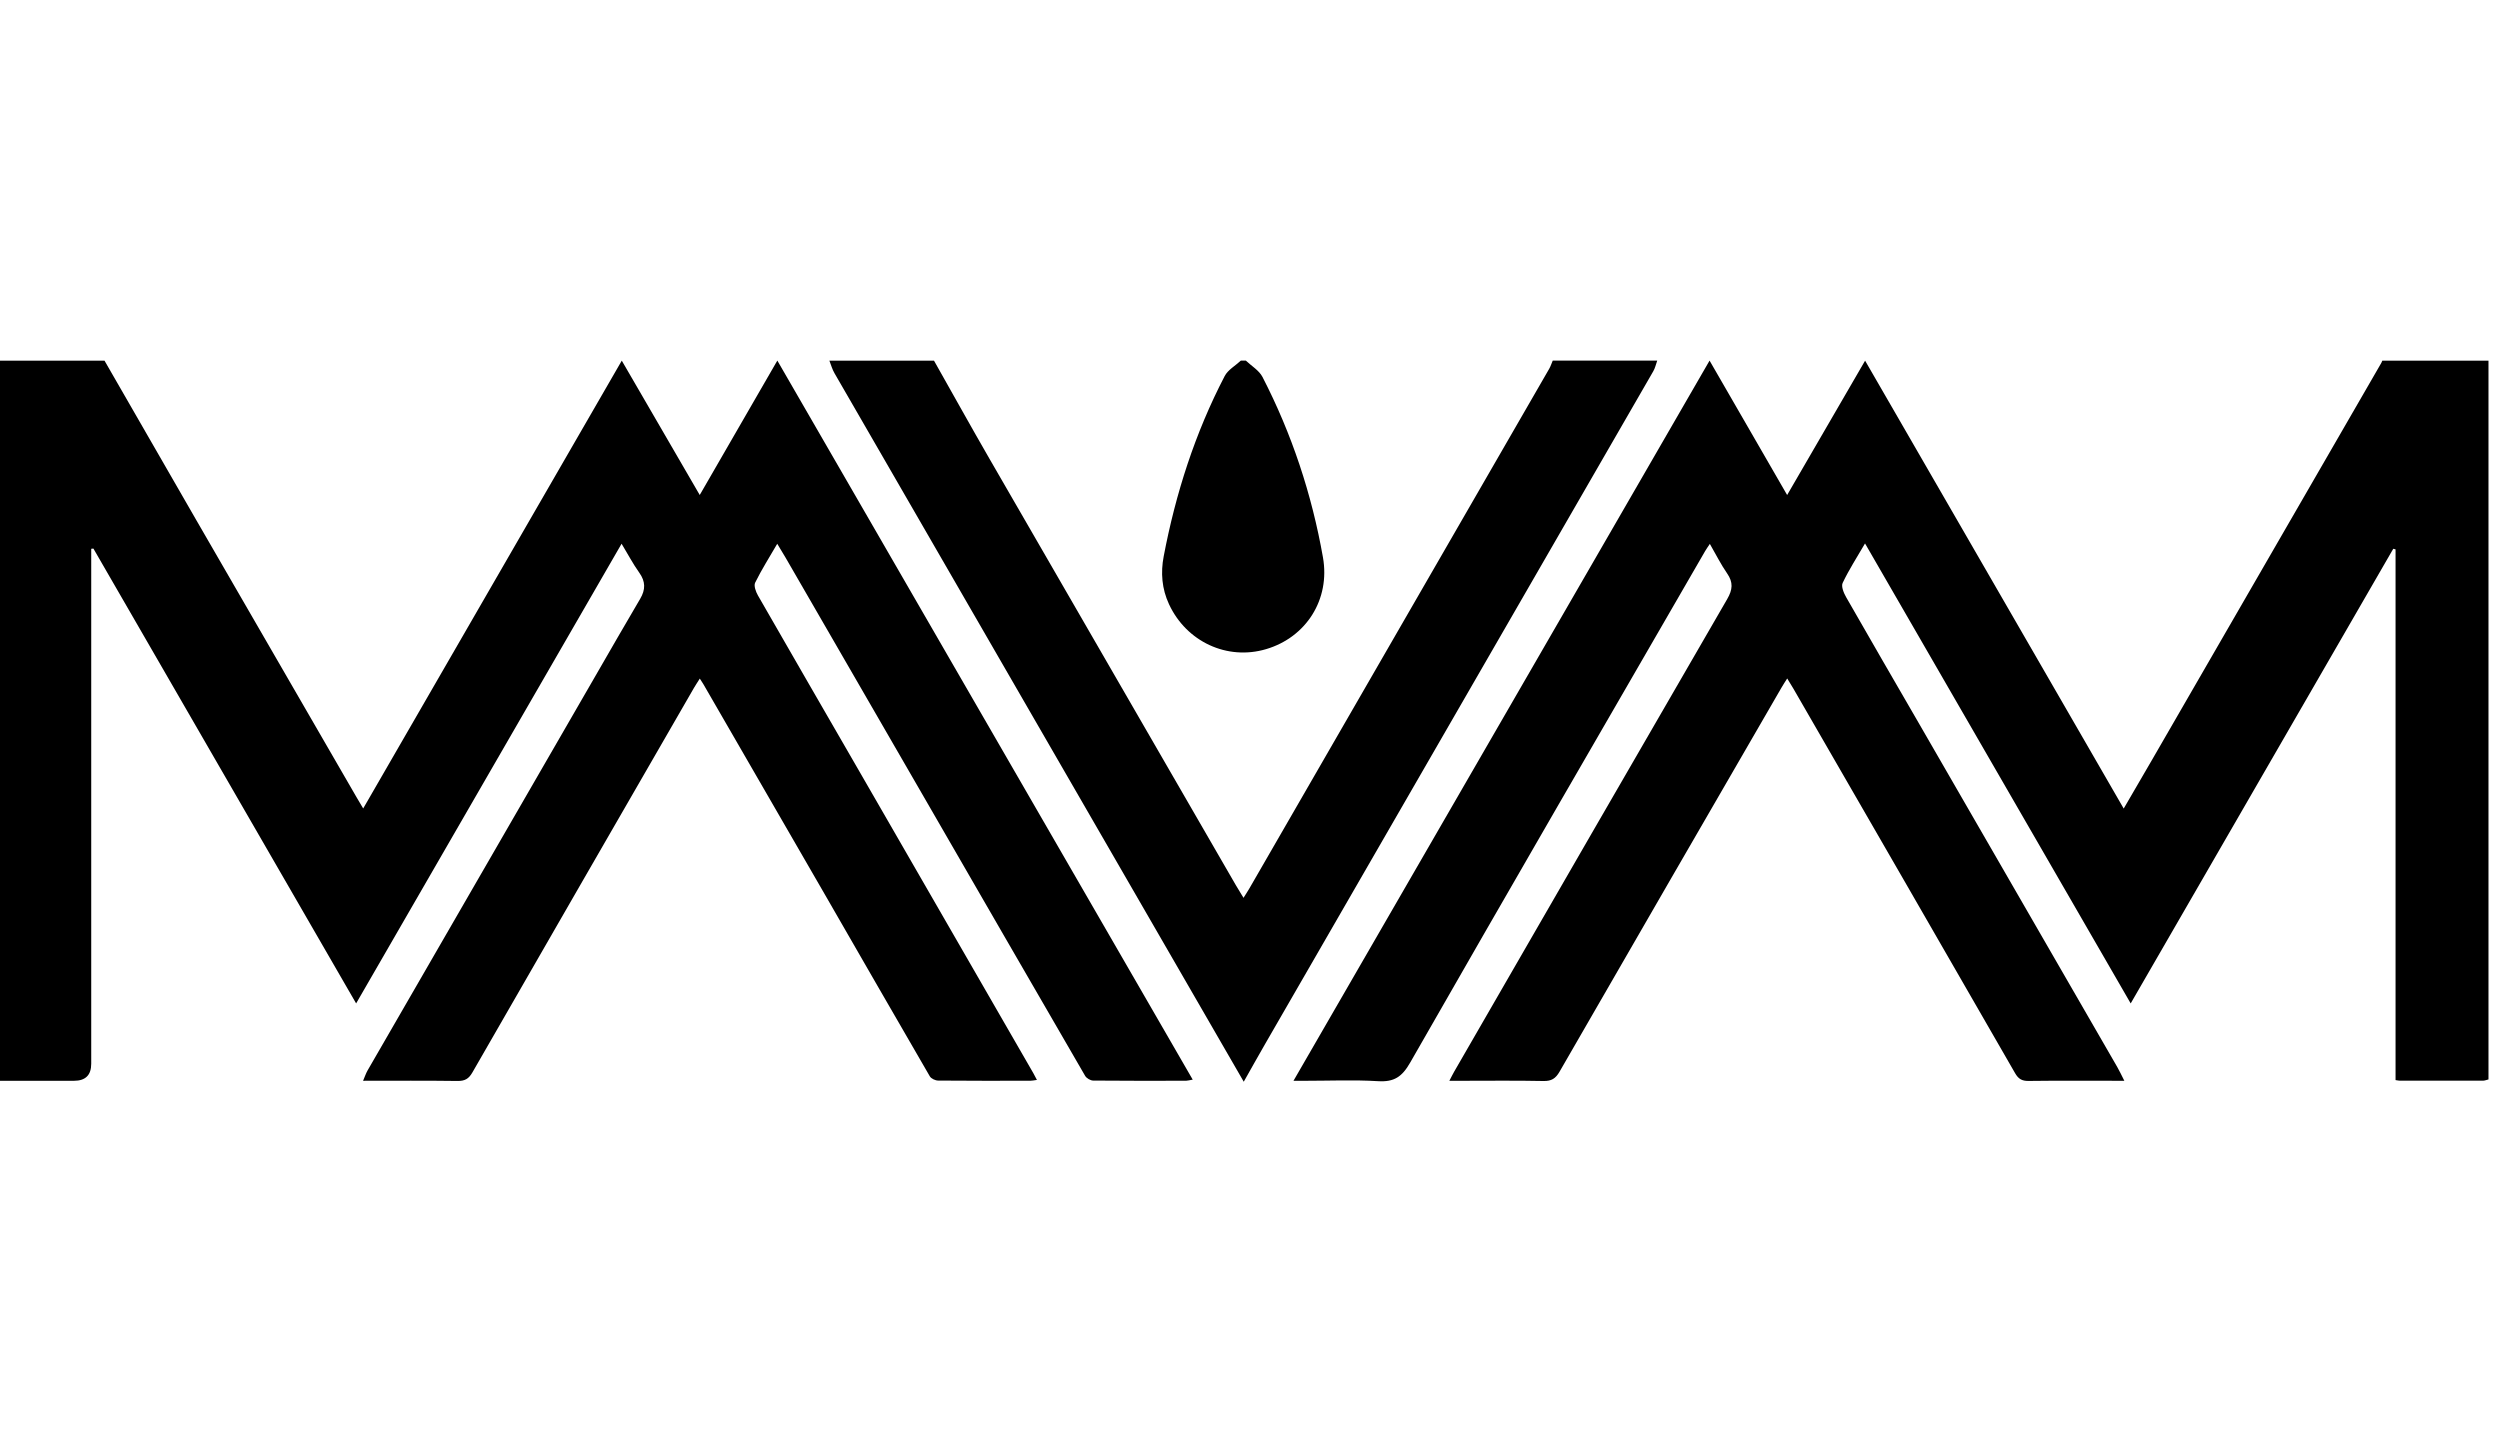 <svg width="104" height="60" viewBox="0 0 104 60" fill="none" xmlns="http://www.w3.org/2000/svg">
<path d="M103.518 44.905C103.442 44.923 103.365 44.957 103.289 44.957C102.138 44.96 100.988 44.959 99.839 44.957C99.795 44.957 99.751 44.946 99.655 44.932V22.854C99.623 22.846 99.592 22.838 99.56 22.829C95.93 29.113 92.301 35.397 88.637 41.742C84.941 35.343 81.28 29.003 77.585 22.607C77.253 23.179 76.917 23.697 76.655 24.249C76.585 24.394 76.7 24.67 76.801 24.846C77.797 26.591 78.808 28.328 79.813 30.068C82.568 34.841 85.324 39.615 88.078 44.388C88.173 44.553 88.253 44.727 88.372 44.96H87.944C86.759 44.96 85.574 44.952 84.39 44.967C84.112 44.971 83.965 44.884 83.826 44.641C80.758 39.306 77.681 33.976 74.604 28.646C74.529 28.518 74.45 28.392 74.348 28.224C74.257 28.369 74.181 28.481 74.115 28.597C71.032 33.924 67.948 39.249 64.877 44.583C64.712 44.869 64.54 44.977 64.207 44.97C63.045 44.946 61.884 44.961 60.722 44.961H60.293C60.384 44.789 60.436 44.68 60.497 44.575C64.279 38.021 68.059 31.465 71.853 24.919C72.079 24.529 72.107 24.228 71.85 23.857C71.59 23.481 71.384 23.068 71.13 22.626C71.049 22.749 70.985 22.835 70.933 22.926C66.836 30.014 62.729 37.096 58.664 44.203C58.323 44.8 57.993 45.017 57.329 44.977C56.321 44.916 55.306 44.961 54.293 44.961H53.809C59.593 34.95 65.337 25.007 71.118 15.001C72.207 16.888 73.258 18.711 74.345 20.593C75.435 18.715 76.49 16.896 77.588 15.004C81.184 21.234 84.749 27.408 88.346 33.636C88.76 32.924 89.141 32.273 89.518 31.621C92.7 26.114 95.882 20.604 99.063 15.097C99.079 15.068 99.09 15.036 99.104 15.004C100.576 15.004 102.049 15.004 103.521 15.004V44.907L103.518 44.905Z" fill="black"/>
<path d="M4.346 15.001C5.617 17.21 6.886 19.421 8.161 21.628C10.383 25.476 12.609 29.322 14.834 33.168C14.913 33.304 14.995 33.439 15.109 33.632C18.703 27.412 22.265 21.241 25.866 15.003C26.956 16.881 28.015 18.707 29.109 20.592C30.195 18.711 31.247 16.888 32.337 15C38.112 24.998 43.854 34.936 49.617 44.913C49.487 44.935 49.415 44.957 49.342 44.959C48.054 44.961 46.765 44.965 45.478 44.952C45.363 44.952 45.199 44.855 45.141 44.755C42.87 40.842 40.611 36.923 38.347 33.005C36.458 29.733 34.567 26.463 32.677 23.193C32.574 23.016 32.465 22.842 32.333 22.621C32.005 23.186 31.681 23.698 31.414 24.239C31.351 24.369 31.442 24.616 31.53 24.771C32.935 27.223 34.352 29.666 35.763 32.113C38.173 36.291 40.581 40.47 42.989 44.648C43.035 44.727 43.073 44.808 43.136 44.925C43.028 44.939 42.944 44.959 42.861 44.959C41.585 44.96 40.307 44.964 39.031 44.952C38.911 44.952 38.735 44.872 38.679 44.773C37.213 42.252 35.763 39.721 34.306 37.196C32.626 34.281 30.941 31.369 29.257 28.456C29.222 28.398 29.184 28.341 29.112 28.229C29.018 28.379 28.939 28.495 28.869 28.616C25.793 33.947 22.718 39.278 19.651 44.615C19.498 44.881 19.337 44.972 19.033 44.968C17.746 44.95 16.458 44.96 15.104 44.96C15.178 44.787 15.222 44.653 15.29 44.533C18.447 39.063 21.606 33.594 24.766 28.126C25.386 27.051 26.003 25.977 26.633 24.908C26.857 24.528 26.858 24.192 26.594 23.824C26.331 23.455 26.118 23.049 25.858 22.619C22.173 28.999 18.514 35.338 14.815 41.742C11.148 35.395 7.517 29.108 3.886 22.821C3.856 22.824 3.826 22.827 3.795 22.829V23.204C3.795 30.22 3.795 37.237 3.795 44.253C3.795 44.725 3.556 44.961 3.077 44.961C2.192 44.961 1.305 44.961 0.42 44.961C0.296 44.961 0.173 44.961 0 44.961C0 44.793 0 44.659 0 44.526C0 34.834 0 25.143 0 15.45C0 15.301 0 15.152 0 15.003C1.449 15.003 2.899 15.003 4.348 15.003L4.346 15.001Z" fill="black"/>
<path d="M38.853 15.001C39.621 16.359 40.377 17.724 41.156 19.074C44.571 24.991 47.99 30.903 51.408 36.818C51.505 36.986 51.607 37.148 51.73 37.35C51.824 37.2 51.9 37.086 51.968 36.969C56.129 29.76 60.289 22.552 64.447 15.341C64.508 15.235 64.545 15.115 64.594 15.001C66.042 15.001 67.492 15.001 68.941 15.001C68.887 15.15 68.854 15.311 68.775 15.446C63.391 24.784 58.002 34.12 52.614 43.456C52.324 43.959 52.042 44.465 51.74 45C51.129 43.942 50.545 42.93 49.959 41.917C44.877 33.121 39.795 24.325 34.715 15.526C34.621 15.365 34.571 15.178 34.502 15.003C35.951 15.003 37.401 15.003 38.85 15.003L38.853 15.001Z" fill="black"/>
<path d="M51.827 15.001C52.062 15.225 52.378 15.409 52.519 15.681C53.742 18.052 54.572 20.563 55.035 23.187C55.343 24.937 54.338 26.51 52.671 27.004C51.053 27.484 49.356 26.699 48.63 25.134C48.333 24.496 48.28 23.822 48.409 23.147C48.907 20.531 49.714 18.014 50.946 15.646C51.081 15.385 51.392 15.214 51.62 15.001C51.689 15.001 51.758 15.001 51.827 15.001Z" fill="black"/>
</svg>
